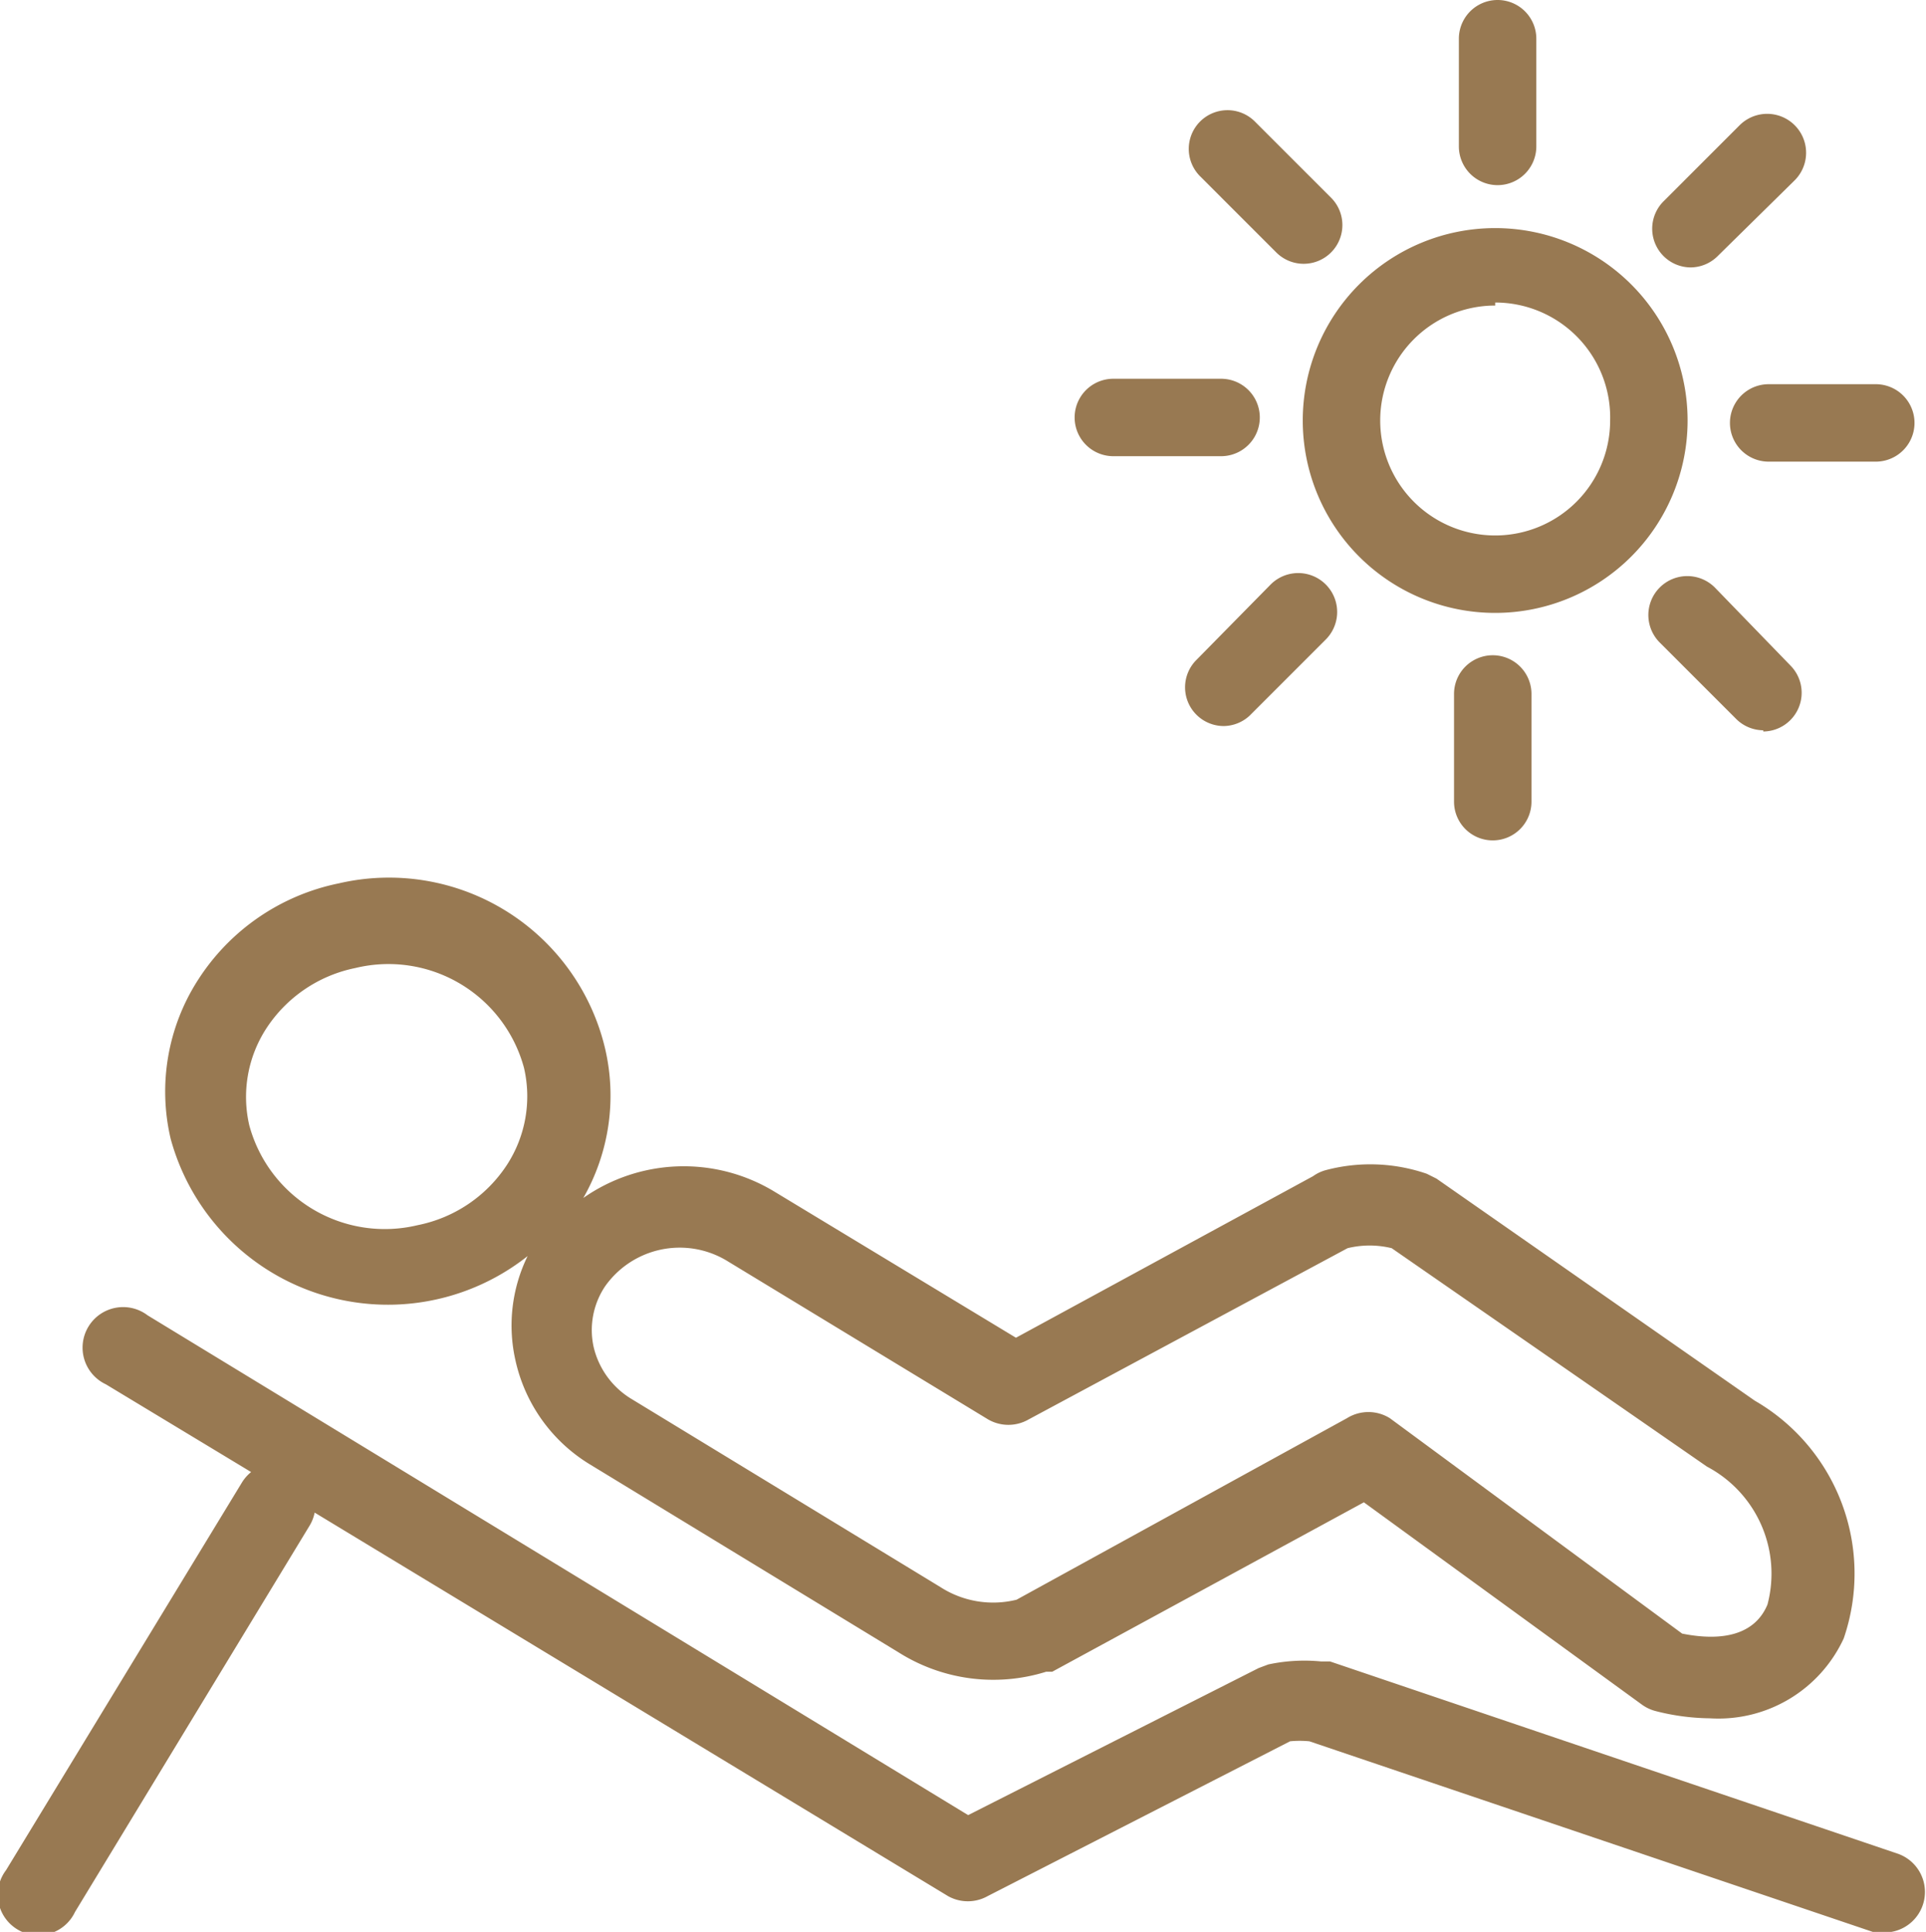 <svg id="Warstwa_1" data-name="Warstwa 1" xmlns="http://www.w3.org/2000/svg" viewBox="0 0 31.83 31.93"><defs><style>.cls-1{fill:#987952;}</style></defs><title>icons</title><path class="cls-1" d="M31.16,31.93a.67.67,0,0,1-.21,0l-9.31-3.15a1.61,1.61,0,0,0-.32,0l-5,2.56a.67.67,0,0,1-.65,0L5.2,25a.67.67,0,0,1-.08.21L1.24,31.6A.67.67,0,1,1,.1,30.91L4,24.5a.68.68,0,0,1,.15-.17l-2.4-1.45a.67.67,0,1,1,.69-1.14L16,30l4.8-2.43.16-.06a2.84,2.84,0,0,1,.87-.05l.15,0,9.39,3.18a.67.67,0,0,1-.21,1.3Zm-2.9-3.53a3.74,3.74,0,0,1-.9-.12.67.67,0,0,1-.23-.11l-4.59-3.34-5.15,2.8-.1,0a2.93,2.93,0,0,1-2.44-.32l-5.09-3.1a2.69,2.69,0,0,1-1.24-1.72,2.61,2.61,0,0,1,.2-1.73,3.72,3.72,0,0,1-5.9-1.94,3.41,3.41,0,0,1,.45-2.62,3.62,3.62,0,0,1,2.33-1.6h0A3.67,3.67,0,0,1,10,17.33a3.41,3.41,0,0,1-.36,2.47,2.89,2.89,0,0,1,3.15-.11h0l4,2.42,4.91-2.67a.65.65,0,0,1,.21-.1,2.87,2.87,0,0,1,1.67.06l.16.08L29,23.15a3.3,3.3,0,0,1,1.47,3.93A2.28,2.28,0,0,1,28.26,28.4ZM27.8,27c.7.14,1.21,0,1.41-.48a2,2,0,0,0-1-2.28L23,20.63a1.53,1.53,0,0,0-.73,0L17,23.46a.67.67,0,0,1-.67,0L12,20.83a1.51,1.51,0,0,0-2,.43,1.3,1.3,0,0,0-.19,1,1.37,1.37,0,0,0,.64.87l5.09,3.1a1.61,1.61,0,0,0,1.26.21l5.46-3a.67.67,0,0,1,.71,0ZM5.87,16A2.3,2.3,0,0,0,4.4,17a2.08,2.08,0,0,0-.28,1.6A2.32,2.32,0,0,0,6.9,20.25a2.3,2.3,0,0,0,1.48-1,2.08,2.08,0,0,0,.28-1.6A2.32,2.32,0,0,0,5.87,16Z"/><path class="cls-1" d="M24.71,10.13a3.18,3.18,0,1,1,3.18-3.18A3.18,3.18,0,0,1,24.71,10.13Zm0-5.08a1.9,1.9,0,1,0,1.9,1.9A1.9,1.9,0,0,0,24.71,5Z"/><path class="cls-1" d="M24.75,3.06a.64.64,0,0,1-.64-.64V.64a.64.64,0,1,1,1.28,0V2.42A.64.64,0,0,1,24.75,3.06Z"/><path class="cls-1" d="M21.54,4.36a.64.64,0,0,1-.45-.19L19.83,2.91A.64.64,0,0,1,20.73,2L22,3.27a.64.64,0,0,1-.45,1.09Z"/><path class="cls-1" d="M20.19,7.54H18.4a.64.64,0,0,1,0-1.28h1.78a.64.64,0,0,1,0,1.28Z"/><path class="cls-1" d="M20.22,12a.64.64,0,0,1-.45-1.09L21,9.66a.64.64,0,0,1,.91.91l-1.26,1.26A.64.64,0,0,1,20.22,12Z"/><path class="cls-1" d="M24.67,13.89a.64.64,0,0,1-.64-.64V11.47a.64.64,0,1,1,1.28,0v1.78A.64.64,0,0,1,24.67,13.89Z"/><path class="cls-1" d="M29.14,12.07a.64.64,0,0,1-.45-.19l-1.26-1.26a.64.64,0,0,1,.91-.91L29.59,11a.64.64,0,0,1-.45,1.09Z"/><path class="cls-1" d="M31,7.63H29.23a.64.64,0,0,1,0-1.28H31a.64.64,0,0,1,0,1.28Z"/><path class="cls-1" d="M27.94,4.42a.64.64,0,0,1-.45-1.09l1.26-1.26a.64.64,0,0,1,.91.91L28.39,4.23A.64.64,0,0,1,27.94,4.42Z"/></svg>